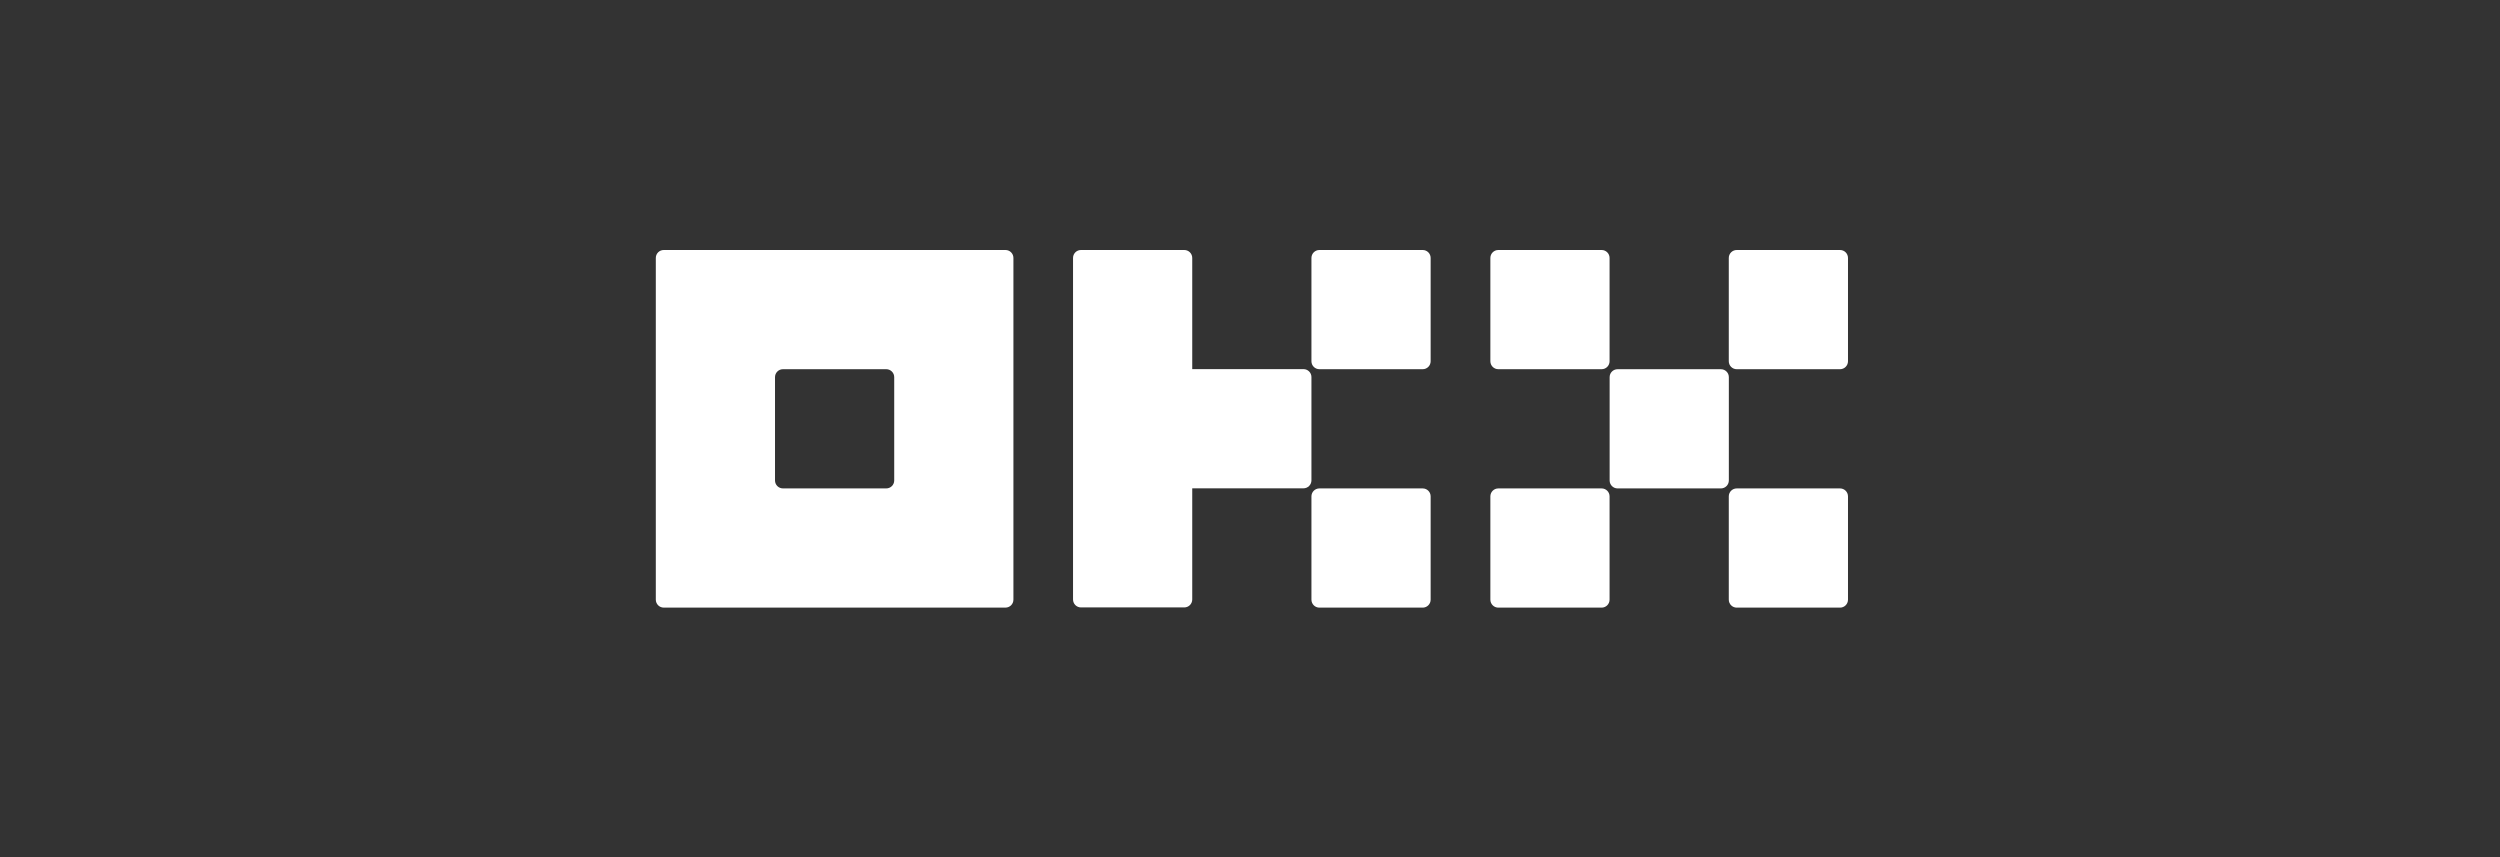 <svg width="210" height="72" viewBox="0 0 210 72" fill="none" xmlns="http://www.w3.org/2000/svg">
<rect x="0" y="0" width="210" height="72" fill="#333333" stroke="none"/>
<g clip-path="url(#clip0_2601_7706)">
<path d="M84.46 21H55.755C55.578 21 55.408 21.07 55.283 21.195C55.158 21.321 55.088 21.49 55.088 21.668V50.372C55.088 50.549 55.158 50.718 55.283 50.844C55.408 50.969 55.578 51.039 55.755 51.039H84.46C84.637 51.039 84.806 50.969 84.932 50.844C85.057 50.718 85.127 50.549 85.127 50.372V21.668C85.127 21.49 85.057 21.321 84.932 21.195C84.806 21.07 84.637 21 84.46 21ZM75.114 40.359C75.114 40.536 75.044 40.705 74.918 40.831C74.793 40.956 74.624 41.026 74.447 41.026H65.769C65.591 41.026 65.422 40.956 65.296 40.831C65.171 40.705 65.101 40.536 65.101 40.359V31.681C65.101 31.503 65.171 31.334 65.296 31.209C65.422 31.083 65.591 31.013 65.769 31.013H74.447C74.624 31.013 74.793 31.083 74.918 31.209C75.044 31.334 75.114 31.503 75.114 31.681V40.359Z" fill="white"/>
<path d="M144.555 31.014H135.877C135.508 31.014 135.209 31.312 135.209 31.681V40.359C135.209 40.728 135.508 41.027 135.877 41.027H144.555C144.924 41.027 145.223 40.728 145.223 40.359V31.681C145.223 31.312 144.924 31.014 144.555 31.014Z" fill="white"/>
<path d="M134.536 21H125.859C125.49 21 125.191 21.299 125.191 21.668V30.346C125.191 30.714 125.49 31.013 125.859 31.013H134.536C134.905 31.013 135.204 30.714 135.204 30.346V21.668C135.204 21.299 134.905 21 134.536 21Z" fill="white"/>
<path d="M154.563 21H145.885C145.517 21 145.218 21.299 145.218 21.668V30.346C145.218 30.714 145.517 31.013 145.885 31.013H154.563C154.932 31.013 155.231 30.714 155.231 30.346V21.668C155.231 21.299 154.932 21 154.563 21Z" fill="white"/>
<path d="M134.536 41.027H125.859C125.49 41.027 125.191 41.326 125.191 41.695V50.373C125.191 50.742 125.49 51.041 125.859 51.041H134.536C134.905 51.041 135.204 50.742 135.204 50.373V41.695C135.204 41.326 134.905 41.027 134.536 41.027Z" fill="white"/>
<path d="M154.563 41.027H145.885C145.517 41.027 145.218 41.326 145.218 41.695V50.373C145.218 50.742 145.517 51.041 145.885 51.041H154.563C154.932 51.041 155.231 50.742 155.231 50.373V41.695C155.231 41.326 154.932 41.027 154.563 41.027Z" fill="white"/>
<path d="M119.507 21H110.829C110.46 21 110.161 21.299 110.161 21.668V30.346C110.161 30.714 110.46 31.013 110.829 31.013H119.507C119.875 31.013 120.174 30.714 120.174 30.346V21.668C120.174 21.299 119.875 21 119.507 21Z" fill="white"/>
<path d="M119.507 41.027H110.829C110.46 41.027 110.161 41.326 110.161 41.695V50.373C110.161 50.742 110.46 51.041 110.829 51.041H119.507C119.875 51.041 120.174 50.742 120.174 50.373V41.695C120.174 41.326 119.875 41.027 119.507 41.027Z" fill="white"/>
<path d="M110.161 31.673C110.161 31.496 110.091 31.326 109.965 31.201C109.84 31.076 109.67 31.006 109.493 31.006H100.148V21.668C100.148 21.49 100.077 21.321 99.952 21.195C99.827 21.07 99.657 21 99.48 21H90.802C90.625 21 90.455 21.07 90.33 21.195C90.205 21.321 90.135 21.49 90.135 21.668V50.357C90.135 50.534 90.205 50.703 90.33 50.829C90.455 50.954 90.625 51.024 90.802 51.024H99.48C99.657 51.024 99.827 50.954 99.952 50.829C100.077 50.703 100.148 50.534 100.148 50.357V41.019H109.493C109.67 41.019 109.84 40.948 109.965 40.823C110.091 40.698 110.161 40.528 110.161 40.351V31.673Z" fill="white"/>
</g>
<defs>
<clipPath id="clip0_2601_7706">
<rect width="100.312" height="30.04" fill="white" transform="translate(55 21)"/>
</clipPath>
</defs>
</svg>
